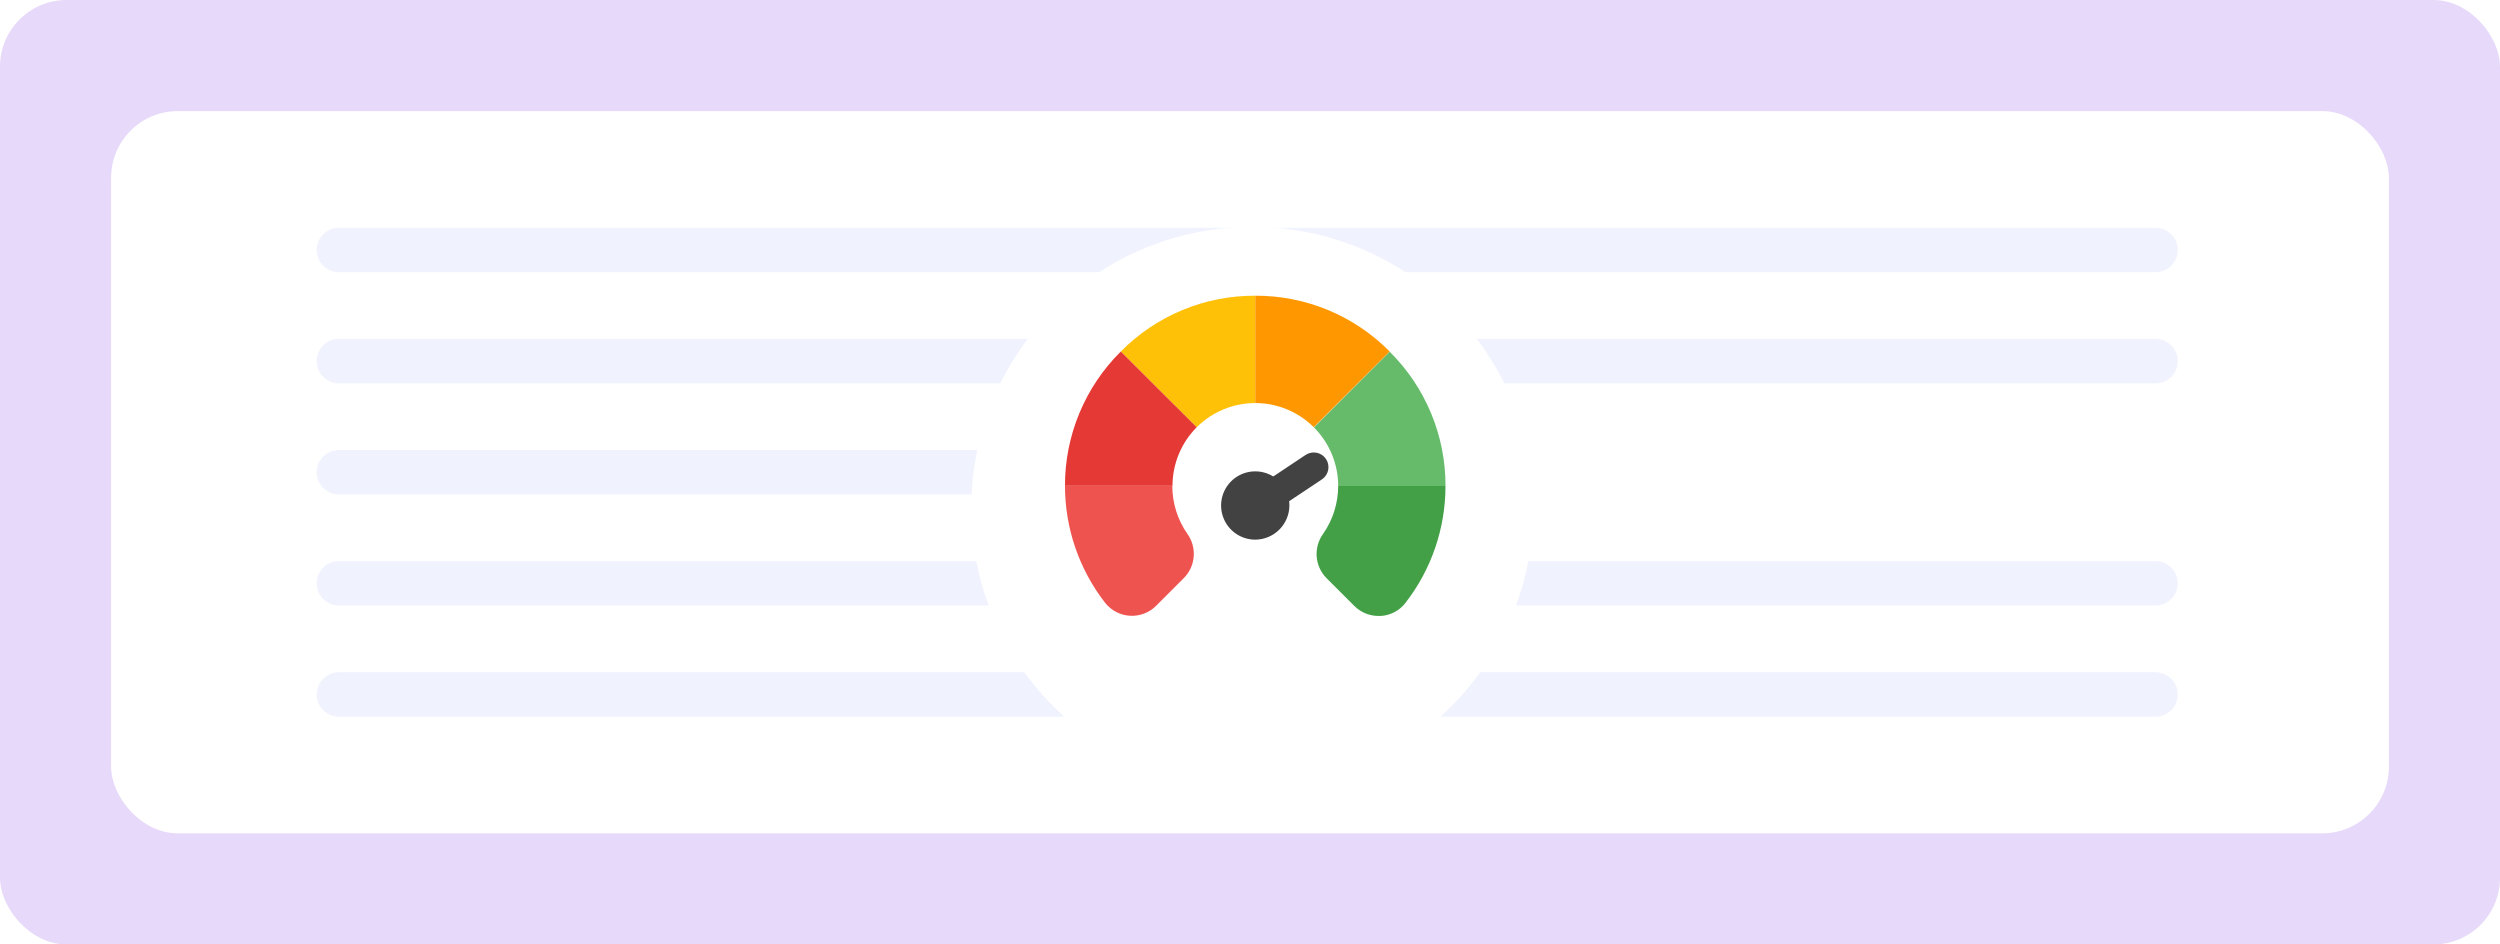 <svg width="450" height="170" viewBox="0 0 450 170" fill="none" xmlns="http://www.w3.org/2000/svg">
<rect width="450" height="170" rx="12" fill="#E7D9F9"/>
<rect x="20" y="20" width="410" height="130" rx="12" fill="white"/>
<path d="M61 45H388" stroke="#F0F3FE" stroke-width="8" stroke-linecap="round"/>
<path d="M61 65H388" stroke="#F0F3FE" stroke-width="8" stroke-linecap="round"/>
<path d="M61 105H388" stroke="#F0F3FE" stroke-width="8" stroke-linecap="round"/>
<path d="M61 125H388" stroke="#F0F3FE" stroke-width="8" stroke-linecap="round"/>
<path d="M61 85H201" stroke="#F0F3FE" stroke-width="8" stroke-linecap="round"/>
<g filter="url(#filter0_d_13600_1505)">
<circle cx="225.418" cy="85.418" r="50.582" fill="white"/>
</g>
<path d="M213.122 104.021L208.099 109.044C207.486 109.658 206.751 110.135 205.94 110.444C205.13 110.753 204.263 110.887 203.397 110.837C202.531 110.788 201.686 110.555 200.916 110.155C200.146 109.755 199.47 109.197 198.931 108.517C194.242 102.492 191.696 95.076 191.695 87.441H211.015C211.009 90.531 211.954 93.547 213.72 96.082C214.571 97.264 214.978 98.708 214.869 100.161C214.76 101.613 214.141 102.98 213.122 104.021Z" fill="#EF5350"/>
<path d="M225.944 53.229V72.548C221.994 72.553 218.206 74.118 215.406 76.904L201.742 63.275C204.904 60.073 208.674 57.536 212.83 55.81C216.986 54.085 221.445 53.208 225.944 53.229Z" fill="#FFC107"/>
<path d="M215.406 76.904C212.62 79.705 211.054 83.493 211.05 87.442H191.695C191.687 82.95 192.57 78.5 194.295 74.351C196.019 70.203 198.55 66.438 201.742 63.275L215.406 76.904Z" fill="#E53935"/>
<path d="M250.147 63.275L236.483 76.904C233.683 74.118 229.895 72.553 225.945 72.548V53.229C230.445 53.208 234.904 54.085 239.06 55.81C243.216 57.536 246.985 60.073 250.147 63.275Z" fill="#FF9800"/>
<path d="M260.195 87.48H240.875C240.871 83.53 239.305 79.742 236.52 76.942L250.149 63.312C253.34 66.475 255.871 70.24 257.595 74.388C259.32 78.537 260.203 82.987 260.195 87.48Z" fill="#66BB6A"/>
<path d="M260.19 87.478C260.189 95.113 257.643 102.53 252.954 108.554C252.424 109.234 251.755 109.793 250.992 110.192C250.228 110.592 249.388 110.824 248.528 110.873H248.142C246.51 110.874 244.945 110.23 243.786 109.081L238.763 104.058C237.735 103.015 237.111 101.641 237.002 100.181C236.892 98.721 237.305 97.269 238.166 96.085C239.925 93.559 240.869 90.556 240.87 87.478H260.19Z" fill="#43A047"/>
<path d="M225.944 97.138C224.728 97.138 223.54 96.778 222.529 96.102C221.518 95.427 220.73 94.466 220.265 93.343C219.8 92.22 219.678 90.984 219.915 89.792C220.152 88.599 220.738 87.504 221.597 86.644C222.457 85.784 223.552 85.199 224.745 84.962C225.937 84.725 227.173 84.846 228.296 85.312C229.42 85.777 230.38 86.565 231.055 87.576C231.731 88.587 232.091 89.775 232.091 90.991C232.082 92.618 231.431 94.177 230.28 95.327C229.13 96.478 227.571 97.129 225.944 97.138ZM225.944 90.113C225.711 90.113 225.488 90.205 225.323 90.37C225.158 90.535 225.066 90.758 225.066 90.991C225.066 91.939 226.822 91.939 226.822 90.991C226.822 90.758 226.73 90.535 226.565 90.37C226.4 90.205 226.177 90.113 225.944 90.113Z" fill="#424242"/>
<path d="M225.942 93.623C225.508 93.622 225.081 93.512 224.701 93.303C224.32 93.094 223.998 92.794 223.764 92.429C223.416 91.863 223.296 91.186 223.426 90.535C223.556 89.883 223.928 89.305 224.466 88.916L235.004 81.891C235.293 81.697 235.616 81.562 235.957 81.494C236.297 81.425 236.648 81.424 236.989 81.491C237.33 81.558 237.654 81.691 237.943 81.883C238.233 82.076 238.481 82.323 238.675 82.611C238.869 82.9 239.004 83.223 239.072 83.564C239.141 83.904 239.142 84.255 239.075 84.596C239.008 84.936 238.875 85.261 238.683 85.55C238.49 85.84 238.243 86.088 237.955 86.282L227.417 93.307C226.967 93.556 226.454 93.666 225.942 93.623Z" fill="#424242"/>
<defs>
<filter id="filter0_d_13600_1505" x="159.836" y="25.836" width="131.164" height="131.164" filterUnits="userSpaceOnUse" color-interpolation-filters="sRGB">
<feFlood flood-opacity="0" result="BackgroundImageFix"/>
<feColorMatrix in="SourceAlpha" type="matrix" values="0 0 0 0 0 0 0 0 0 0 0 0 0 0 0 0 0 0 127 0" result="hardAlpha"/>
<feOffset dy="6"/>
<feGaussianBlur stdDeviation="7.5"/>
<feComposite in2="hardAlpha" operator="out"/>
<feColorMatrix type="matrix" values="0 0 0 0 0.269 0 0 0 0 0.083 0 0 0 0 0.495 0 0 0 0.25 0"/>
<feBlend mode="normal" in2="BackgroundImageFix" result="effect1_dropShadow_13600_1505"/>
<feBlend mode="normal" in="SourceGraphic" in2="effect1_dropShadow_13600_1505" result="shape"/>
</filter>
</defs>
</svg>
